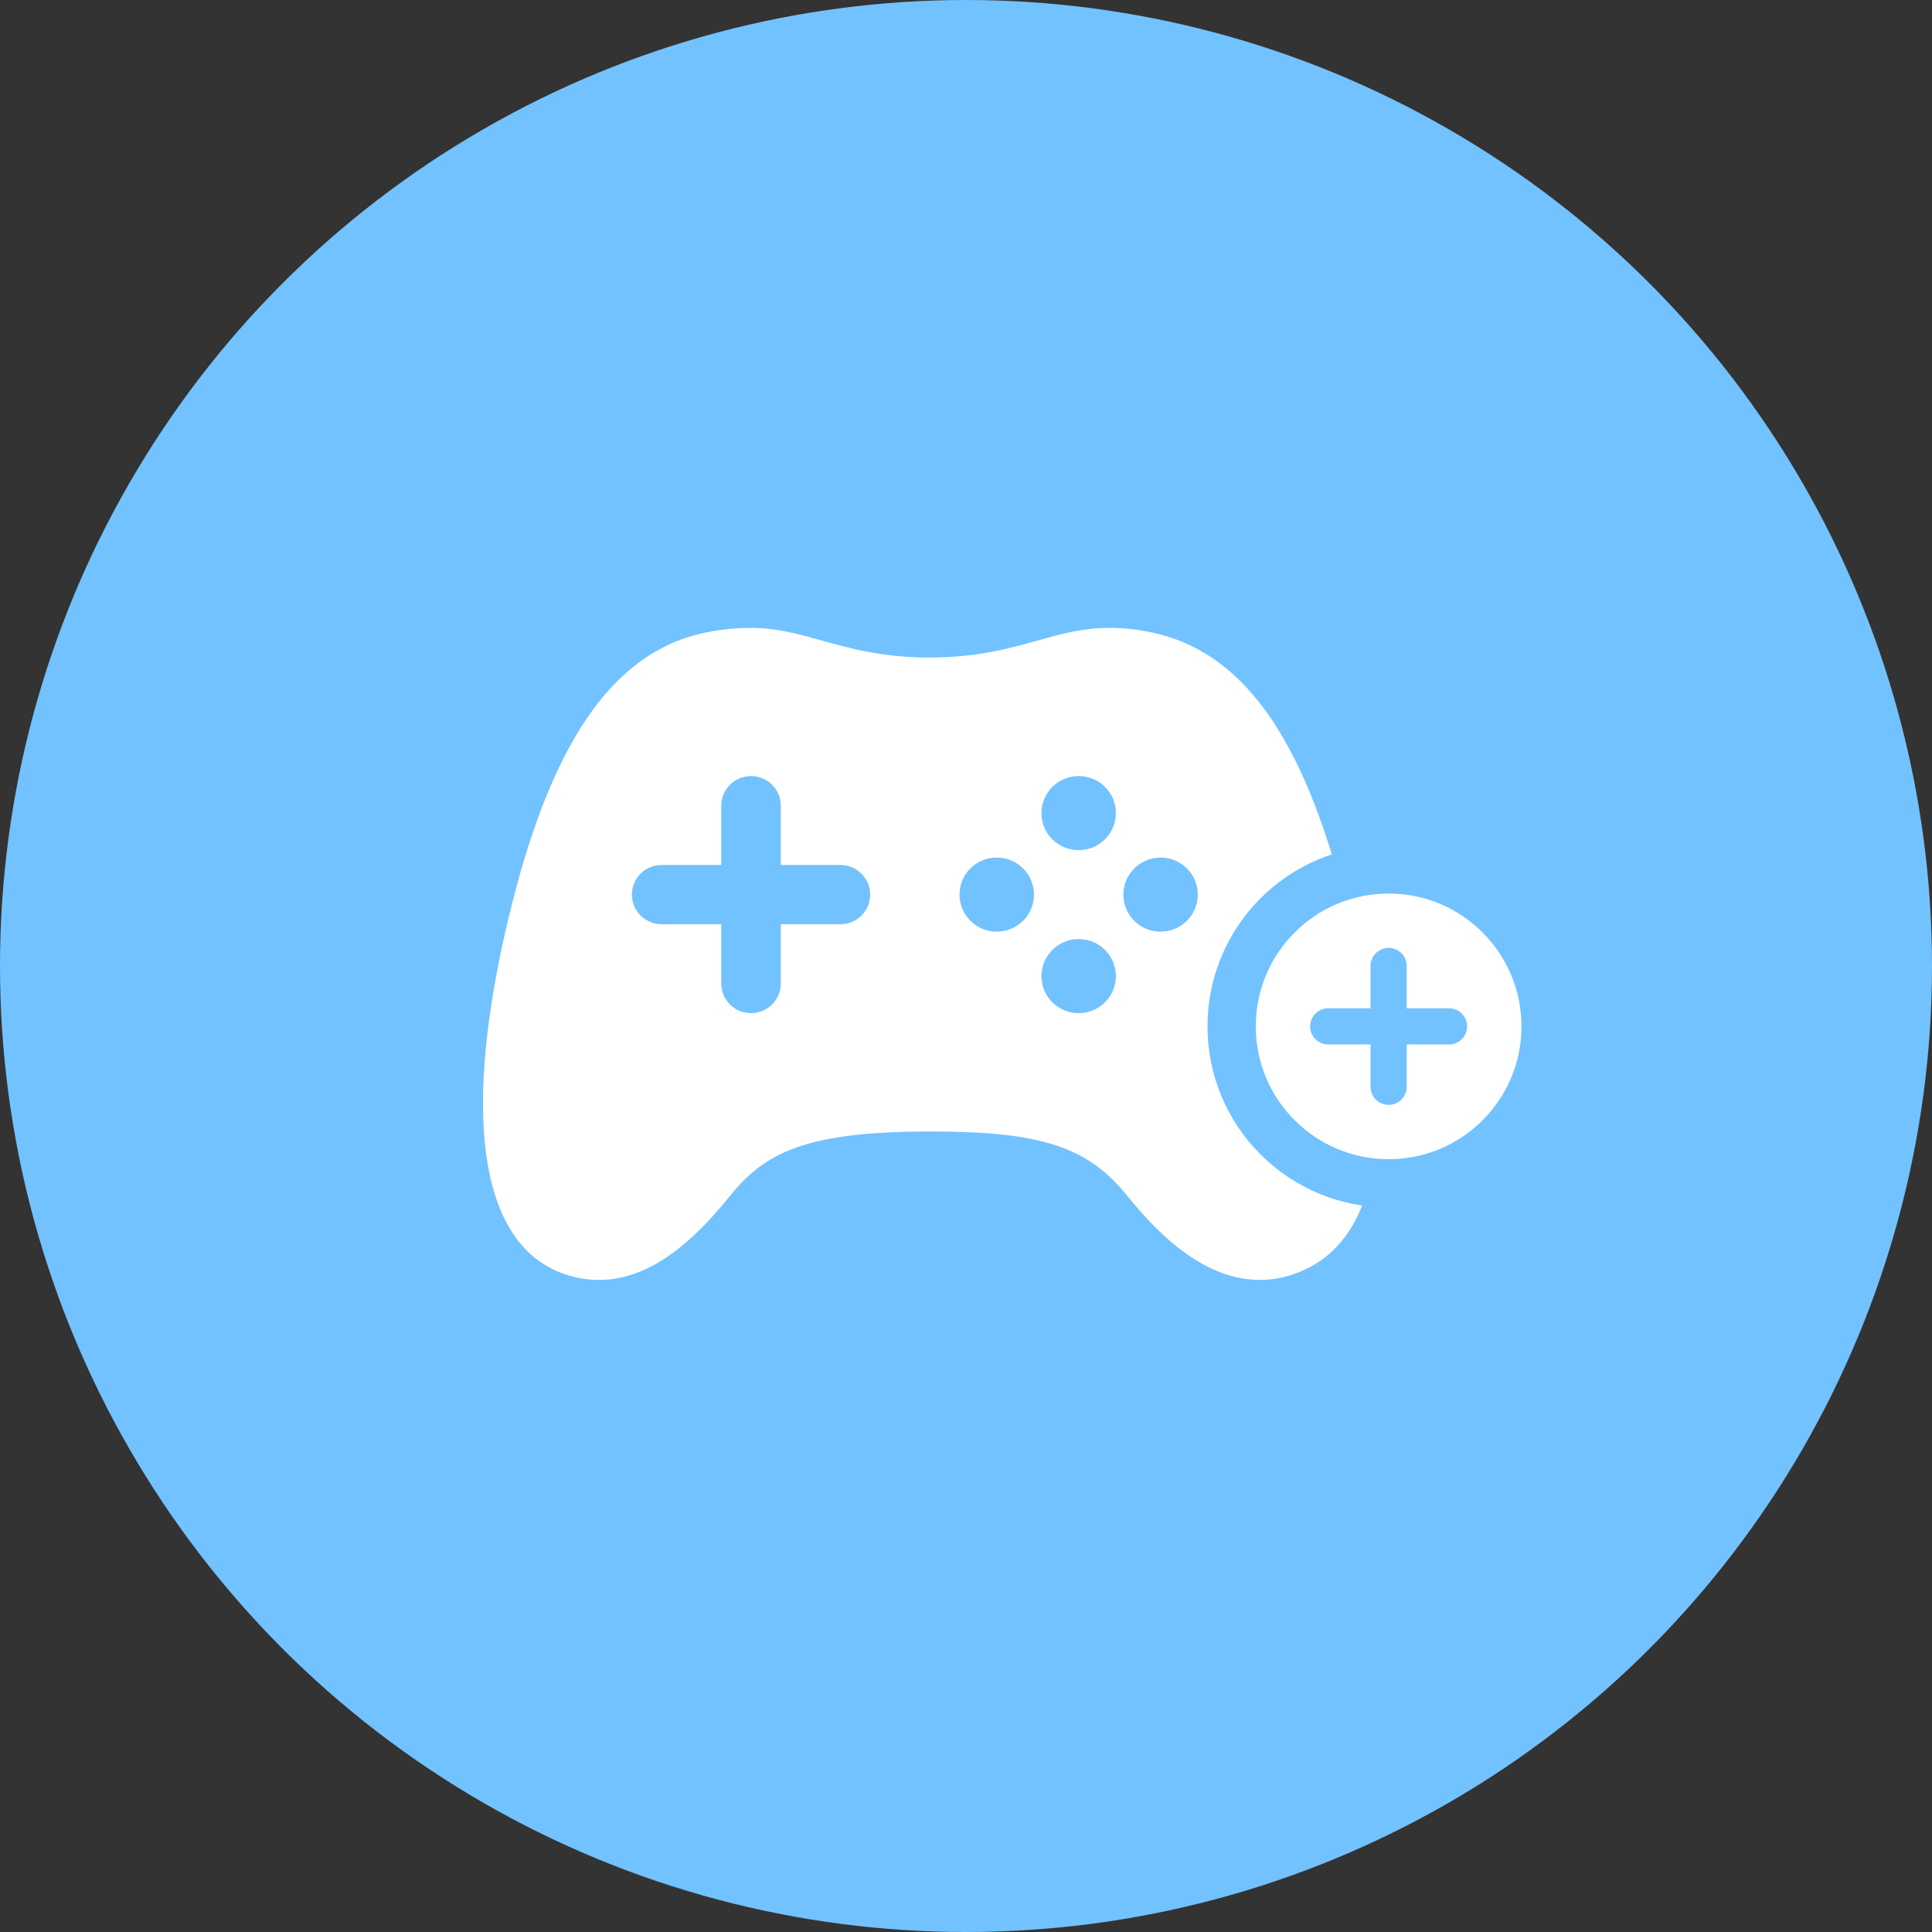 <svg width="80" height="80" viewBox="0 0 80 80" fill="none" xmlns="http://www.w3.org/2000/svg">
<rect x="0" y="0" width="80" height="80" fill="#333333" stroke="none"/>
<circle cx="40" cy="40" r="40" fill="#72C2FF"/>
<path d="M56.007 38.684C54.372 31.329 51.912 27.404 48.262 26.332C47.494 26.108 46.698 25.996 45.899 26C44.842 26 43.922 26.256 42.948 26.528C41.775 26.855 40.442 27.227 38.498 27.227C36.555 27.227 35.221 26.856 34.046 26.529C33.071 26.256 32.152 26 31.098 26C30.271 25.997 29.448 26.109 28.652 26.331C25.021 27.399 22.562 31.323 20.903 38.679C19.119 46.595 19.997 51.593 23.365 52.753C23.827 52.915 24.313 52.998 24.802 53C27.11 53 28.96 51.088 30.224 49.523C31.652 47.751 33.324 46.852 38.498 46.852C43.12 46.852 45.032 47.476 46.684 49.523C47.723 50.81 48.704 51.71 49.683 52.277C50.985 53.03 52.286 53.197 53.55 52.765C55.54 52.09 56.681 50.303 56.942 47.455C57.14 45.271 56.834 42.402 56.007 38.684ZM34.798 38.271H32.331V40.725C32.331 41.051 32.201 41.363 31.97 41.593C31.739 41.823 31.425 41.952 31.098 41.952C30.771 41.952 30.457 41.823 30.226 41.593C29.994 41.363 29.865 41.051 29.865 40.725V38.271H27.398C27.071 38.271 26.757 38.142 26.526 37.912C26.294 37.681 26.164 37.369 26.164 37.044C26.164 36.718 26.294 36.406 26.526 36.176C26.757 35.946 27.071 35.817 27.398 35.817H29.865V33.363C29.865 33.037 29.994 32.725 30.226 32.495C30.457 32.265 30.771 32.136 31.098 32.136C31.425 32.136 31.739 32.265 31.97 32.495C32.201 32.725 32.331 33.037 32.331 33.363V35.817H34.798C35.125 35.817 35.439 35.946 35.67 36.176C35.902 36.406 36.032 36.718 36.032 37.044C36.032 37.369 35.902 37.681 35.67 37.912C35.439 38.142 35.125 38.271 34.798 38.271ZM41.274 38.578C40.969 38.578 40.671 38.488 40.417 38.319C40.163 38.151 39.966 37.911 39.849 37.631C39.733 37.351 39.702 37.042 39.761 36.745C39.821 36.447 39.968 36.174 40.183 35.959C40.399 35.745 40.674 35.599 40.973 35.539C41.272 35.48 41.582 35.511 41.864 35.627C42.145 35.743 42.386 35.94 42.556 36.192C42.725 36.444 42.815 36.741 42.815 37.044C42.815 37.451 42.653 37.841 42.364 38.129C42.075 38.416 41.682 38.578 41.274 38.578ZM44.665 41.952C44.36 41.952 44.062 41.862 43.809 41.694C43.555 41.525 43.357 41.285 43.241 41.005C43.124 40.724 43.094 40.415 43.154 40.118C43.213 39.82 43.361 39.547 43.577 39.333C43.793 39.118 44.068 38.972 44.367 38.914C44.666 38.855 44.977 38.886 45.258 39.002C45.54 39.119 45.78 39.316 45.949 39.569C46.118 39.822 46.208 40.119 46.207 40.422C46.206 40.828 46.043 41.218 45.754 41.504C45.465 41.791 45.074 41.952 44.665 41.952ZM44.665 35.203C44.361 35.203 44.062 35.113 43.809 34.945C43.555 34.776 43.358 34.537 43.241 34.256C43.124 33.976 43.094 33.668 43.153 33.37C43.213 33.073 43.36 32.799 43.575 32.585C43.791 32.37 44.066 32.224 44.365 32.165C44.664 32.106 44.974 32.136 45.255 32.252C45.537 32.368 45.778 32.565 45.947 32.817C46.117 33.069 46.207 33.366 46.207 33.669C46.207 34.076 46.045 34.466 45.756 34.754C45.467 35.042 45.074 35.203 44.665 35.203ZM48.057 38.578C47.752 38.578 47.454 38.488 47.201 38.319C46.947 38.151 46.75 37.911 46.633 37.631C46.516 37.351 46.486 37.042 46.545 36.745C46.605 36.447 46.752 36.174 46.967 35.959C47.183 35.745 47.457 35.599 47.757 35.539C48.056 35.48 48.366 35.511 48.647 35.627C48.929 35.743 49.17 35.94 49.339 36.192C49.509 36.444 49.599 36.741 49.599 37.044C49.599 37.451 49.437 37.841 49.148 38.129C48.858 38.416 48.466 38.578 48.057 38.578Z" fill="white"/>
<circle cx="57.5" cy="42.5" r="6.5" fill="white" stroke="#72C2FF" stroke-width="2"/>
<path d="M55 42.5H60" stroke="#72C2FF" stroke-width="1.5" stroke-linecap="round"/>
<path d="M57.5 45L57.5 40" stroke="#72C2FF" stroke-width="1.5" stroke-linecap="round"/>
</svg>
